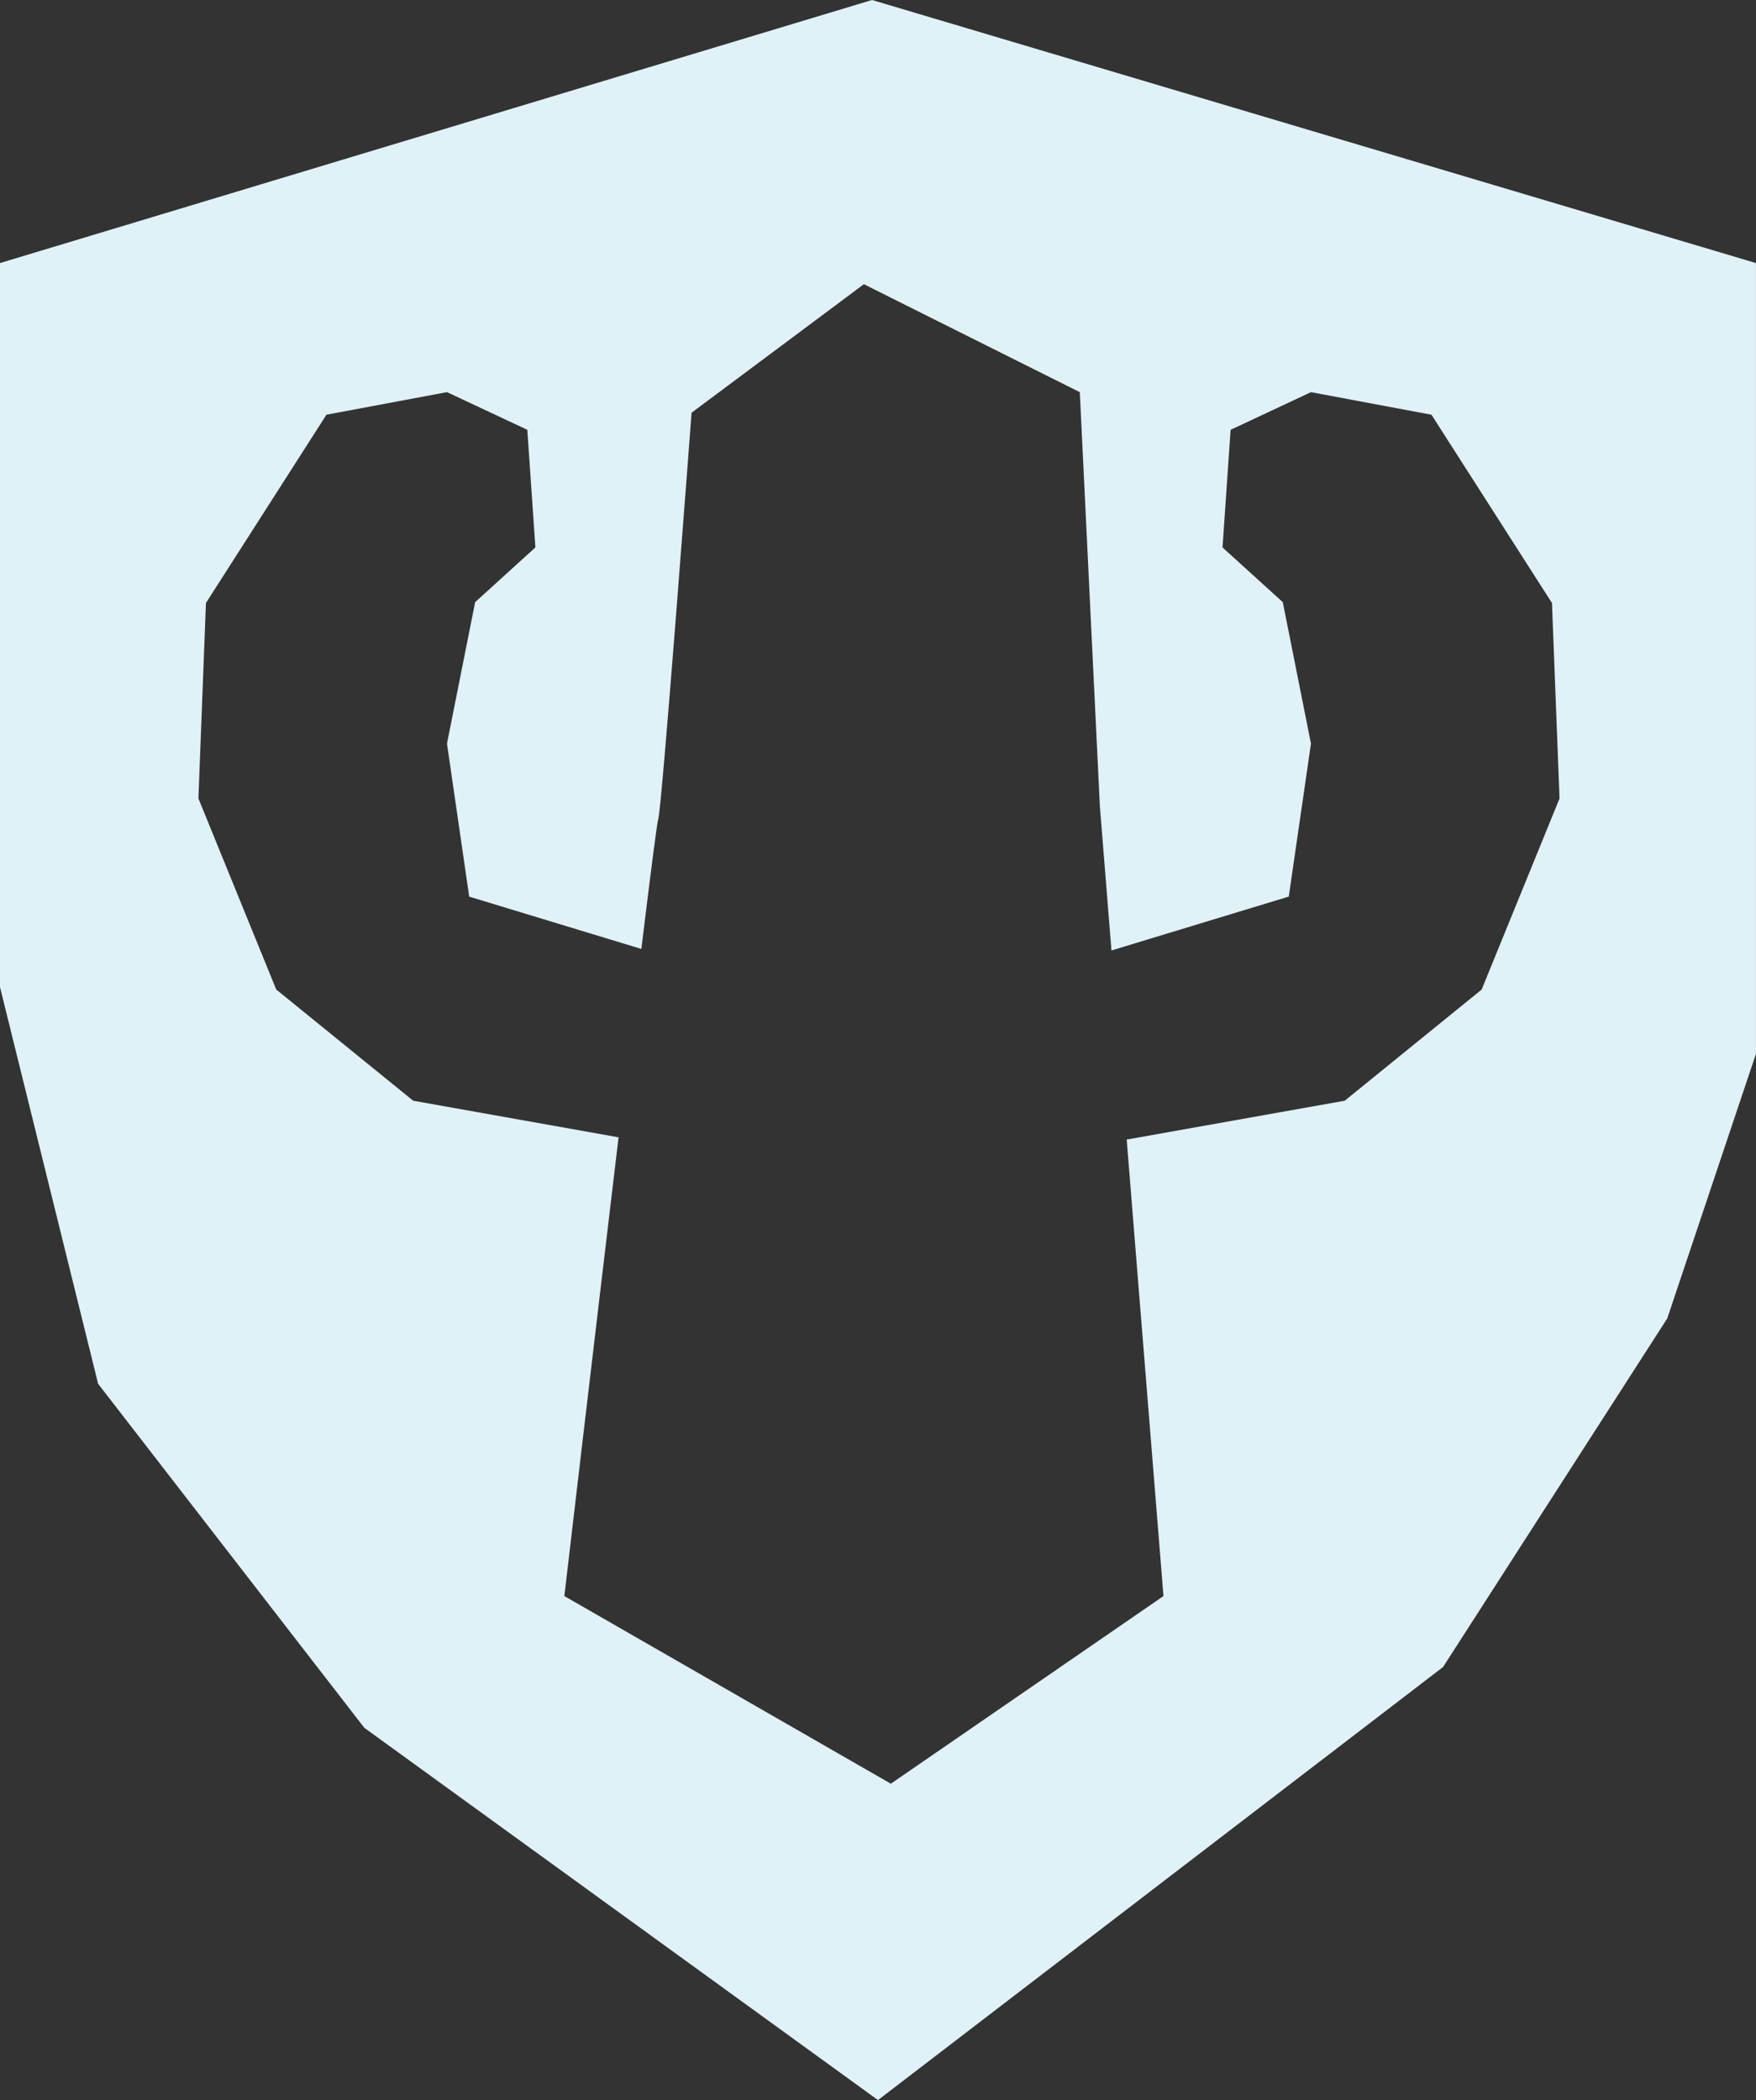 <svg id="Componente_55_1" data-name="Componente 55 – 1" xmlns="http://www.w3.org/2000/svg" xmlns:xlink="http://www.w3.org/1999/xlink" width="102.002" height="122.001" viewBox="0 0 102.002 122.001">
  <rect x="0" y="0" width="102.002" height="122.001" fill="#333333" stroke="none"/>
  <defs>
    <clipPath id="clip-path">
      <rect id="Rectángulo_3069" data-name="Rectángulo 3069" width="102.002" height="122.001" fill="#e0f1f8"/>
    </clipPath>
  </defs>
  <g id="Grupo_1098" data-name="Grupo 1098" clip-path="url(#clip-path)">
    <path id="Trazado_16617" data-name="Trazado 16617" d="M50.654,0,0,15.282V57.343L5.7,80.39,21.16,100.371,51,122,83.825,96.84,96.847,76.591,102,61.217V15.282ZM86.066,57.485l-7.953,6.458L65.447,66.2l2.136,26.52-15.836,10.9-18.965-10.9s1.661-14.19,3.149-26.65L24,63.943l-7.953-6.458-4.521-11.1.437-11.356,7-10.937,7-1.312,4.667,2.188L31.1,31.8,27.6,34.98,25.964,43.2l1.291,8.888,10,3.038c.54-4.423.924-7.433.973-7.5.195-.28,1.944-23.65,1.944-23.65L50.181,16.51l12.542,6.272,1.166,24.058.673,8.375,10.3-3.13L76.151,43.2,74.514,34.98l-3.5-3.176.469-6.835,4.667-2.188,7,1.312,7,10.937.439,11.356Z" transform="translate(0 0)" fill="#e0f1f8"/>
  </g>
</svg>
